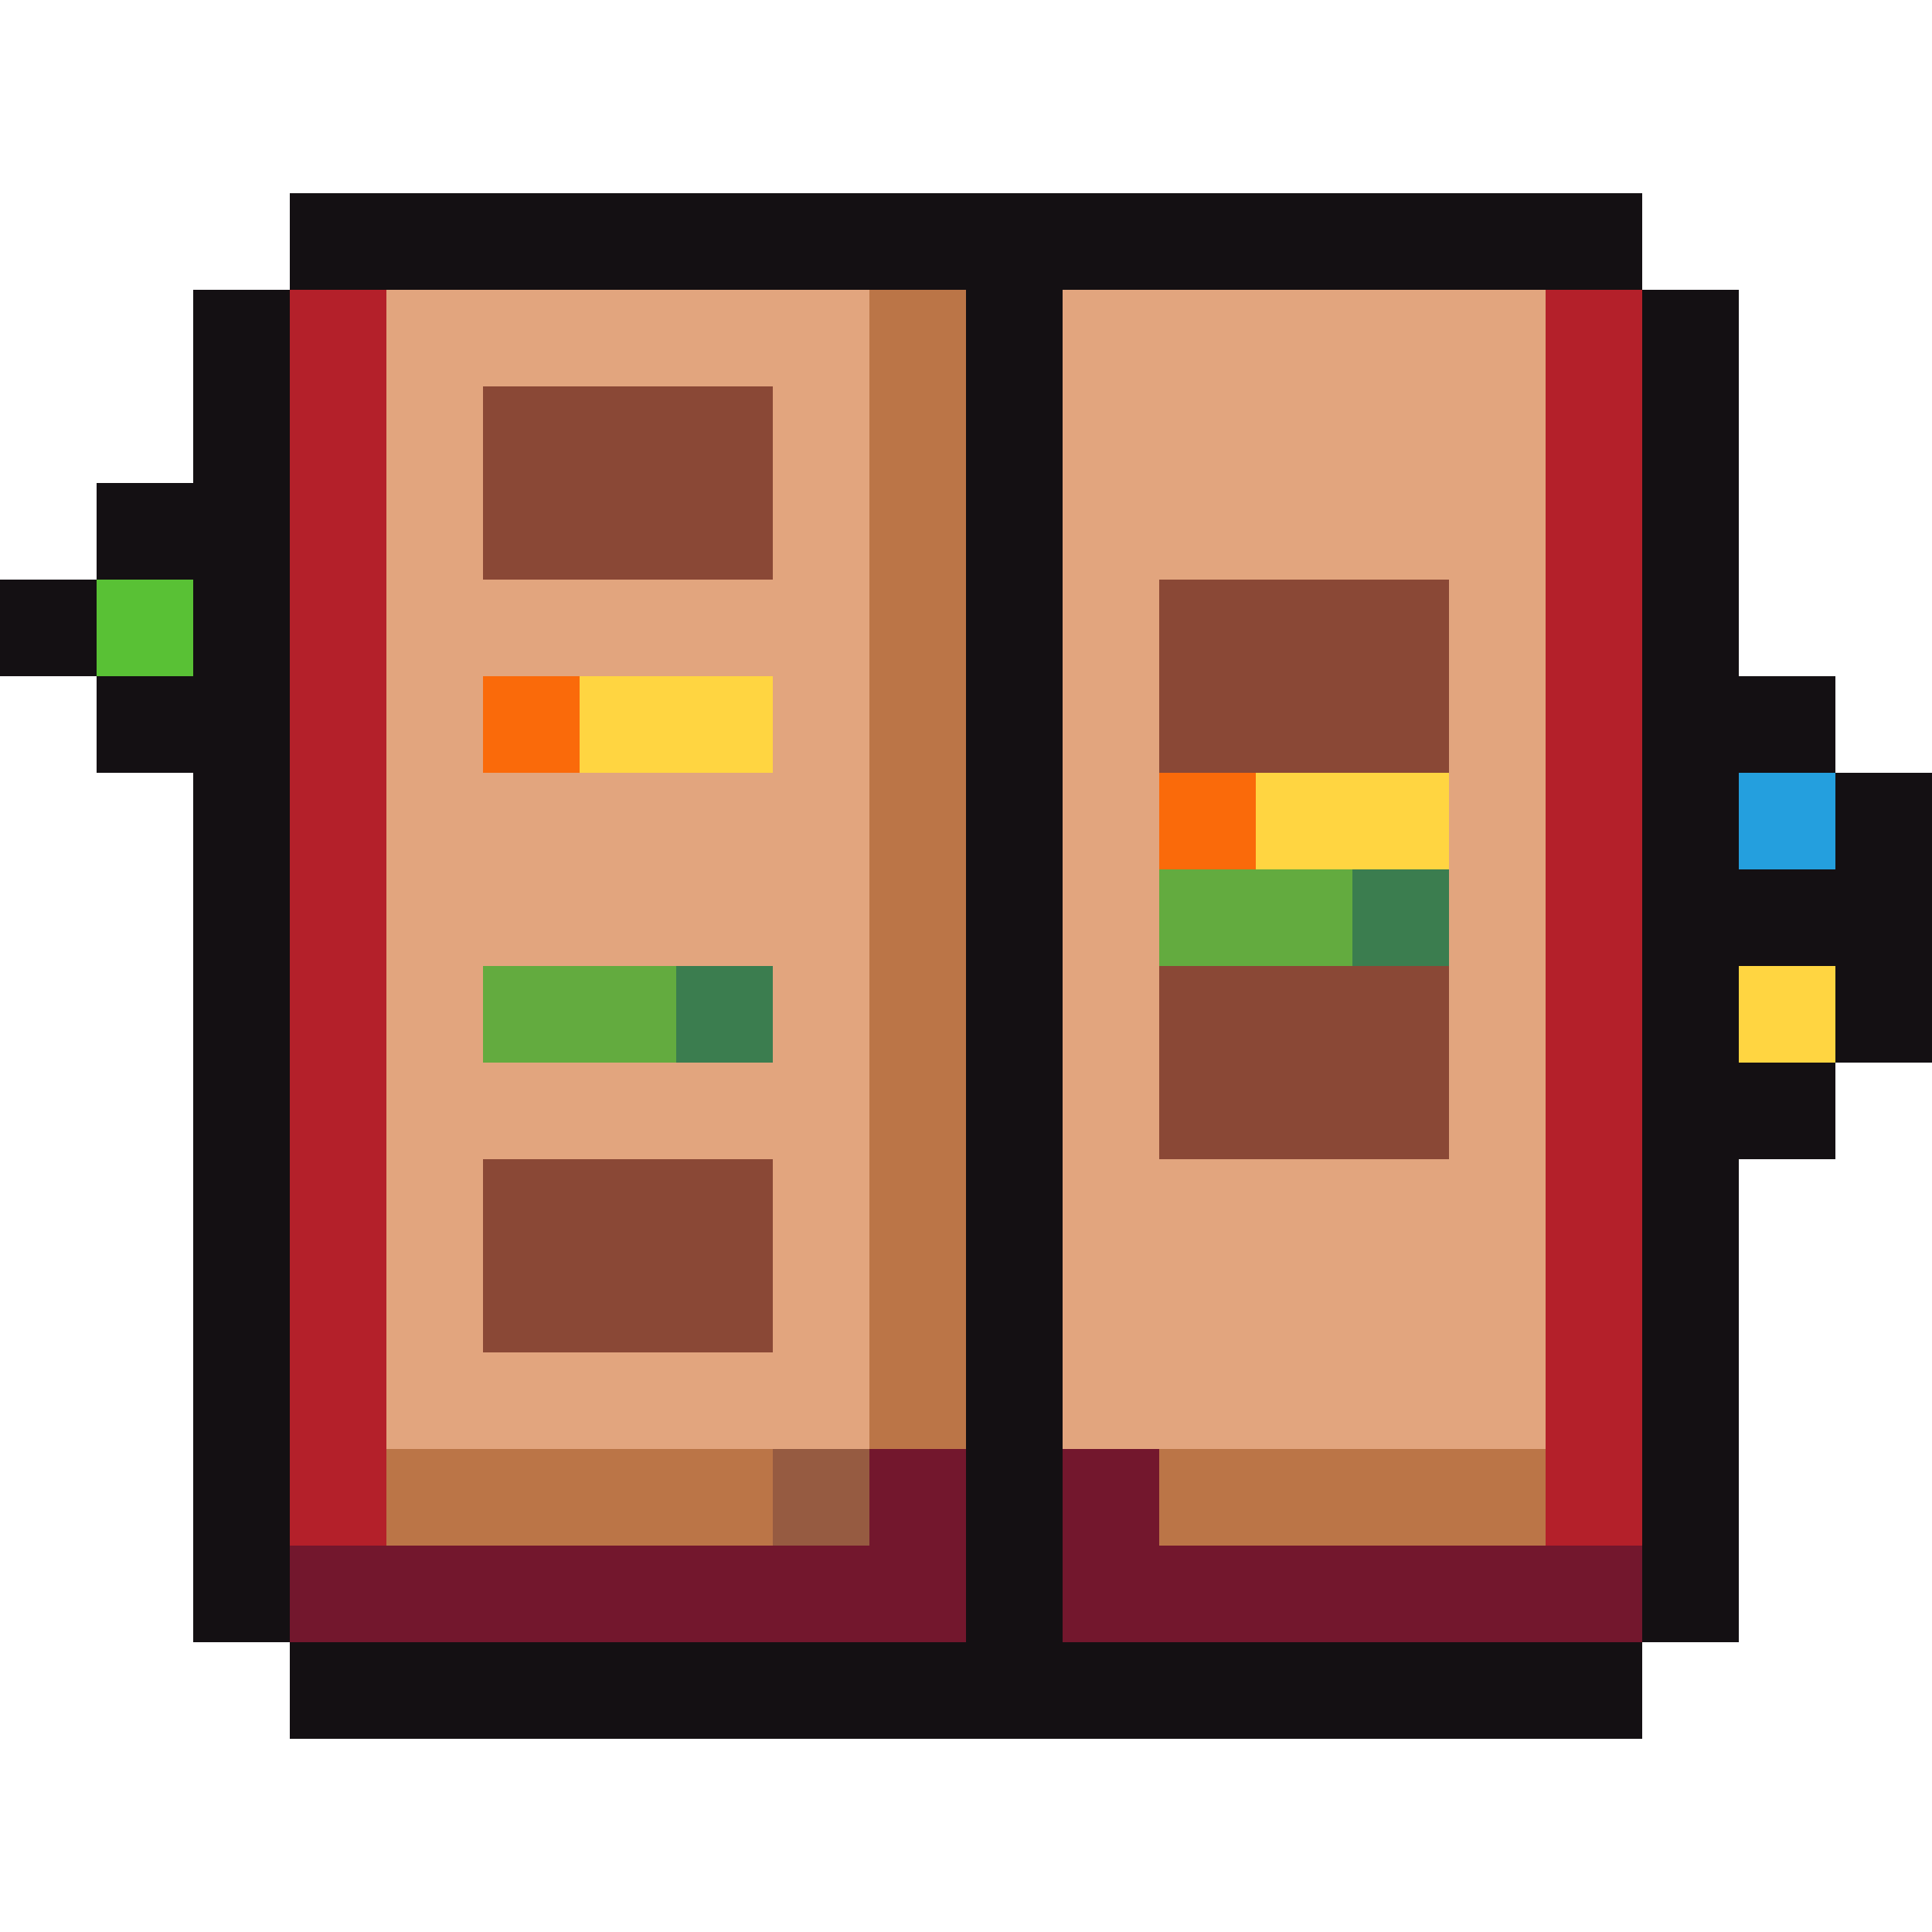 <svg xmlns="http://www.w3.org/2000/svg" viewBox="0 -0.5 20 20" shape-rendering="crispEdges">
<path stroke="#141013" d="M3 2h14M2 3h1M10 3h1M17 3h1M2 4h1M10 4h1M17 4h1M1 5h2M10 5h1M17 5h1M0 6h1M2 6h1M10 6h1M17 6h1M1 7h2M10 7h1M17 7h2M2 8h1M10 8h1M17 8h1M19 8h1M2 9h1M10 9h1M17 9h3M2 10h1M10 10h1M17 10h1M19 10h1M2 11h1M10 11h1M17 11h2M2 12h1M10 12h1M17 12h1M2 13h1M10 13h1M17 13h1M2 14h1M10 14h1M17 14h1M2 15h1M10 15h1M17 15h1M2 16h1M10 16h1M17 16h1M3 17h14" />
<path stroke="#b4202a" d="M3 3h1M16 3h1M3 4h1M16 4h1M3 5h1M16 5h1M3 6h1M16 6h1M3 7h1M16 7h1M3 8h1M16 8h1M3 9h1M16 9h1M3 10h1M16 10h1M3 11h1M16 11h1M3 12h1M16 12h1M3 13h1M16 13h1M3 14h1M16 14h1M3 15h1M16 15h1" />
<path stroke="#e2a57e" d="M4 3h5M11 3h5M4 4h1M8 4h1M11 4h5M4 5h1M8 5h1M11 5h5M4 6h5M11 6h1M15 6h1M4 7h1M8 7h1M11 7h1M15 7h1M4 8h5M11 8h1M15 8h1M4 9h5M11 9h1M15 9h1M4 10h1M8 10h1M11 10h1M15 10h1M4 11h5M11 11h1M15 11h1M4 12h1M8 12h1M11 12h5M4 13h1M8 13h1M11 13h5M4 14h5M11 14h5" />
<path stroke="#bb7547" d="M9 3h1M9 4h1M9 5h1M9 6h1M9 7h1M9 8h1M9 9h1M9 10h1M9 11h1M9 12h1M9 13h1M9 14h1M4 15h4M12 15h4" />
<path stroke="#8a4836" d="M5 4h3M5 5h3M12 6h3M12 7h3M12 10h3M12 11h3M5 12h3M5 13h3" />
<path stroke="#59c135" d="M1 6h1" />
<path stroke="#fa6a0a" d="M5 7h1M12 8h1" />
<path stroke="#ffd541" d="M6 7h2M13 8h2M18 10h1" />
<path stroke="#249fde" d="M18 8h1" />
<path stroke="#63ab3f" d="M12 9h2M5 10h2" />
<path stroke="#3b7d4f" d="M14 9h1M7 10h1" />
<path stroke="#965b41" d="M8 15h1" />
<path stroke="#73172d" d="M9 15h1M11 15h1M3 16h7M11 16h6" />
</svg>